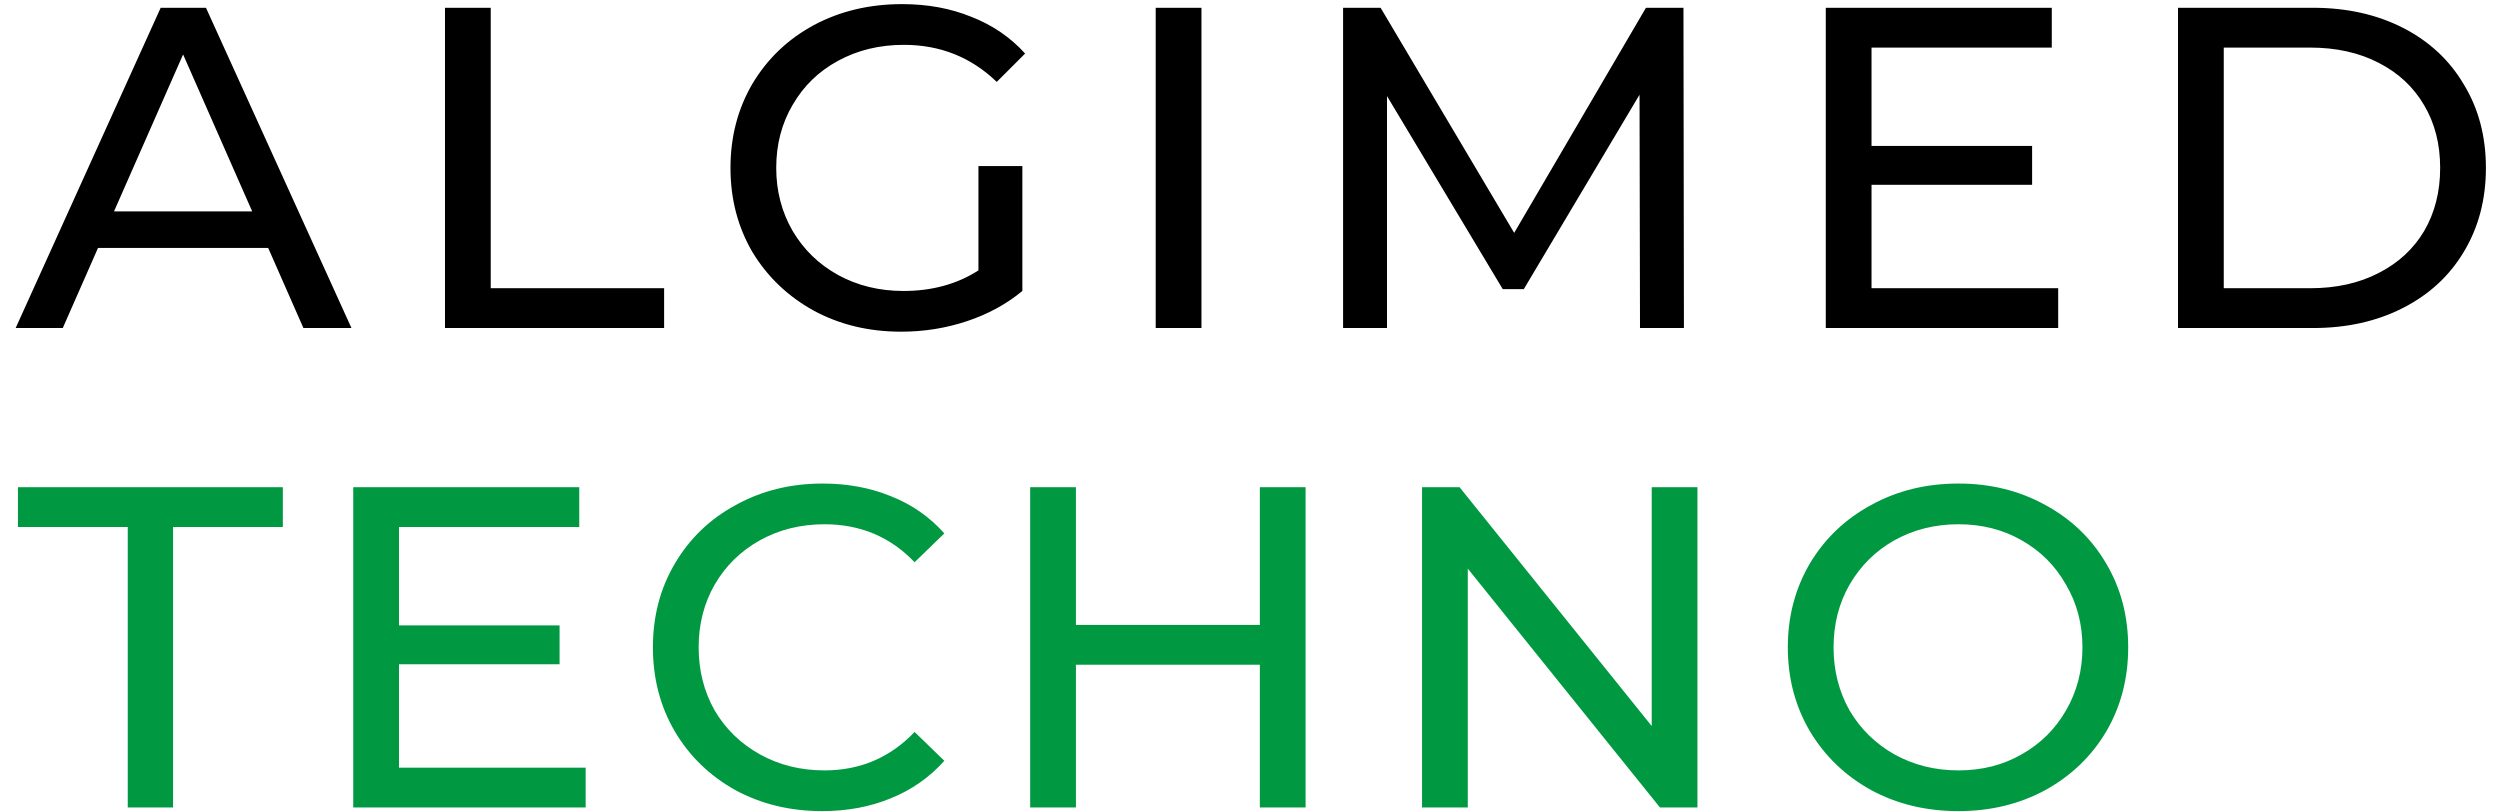<?xml version="1.0" encoding="UTF-8"?> <svg xmlns="http://www.w3.org/2000/svg" width="160" height="52" viewBox="0 0 491 161" fill="none"><path d="M50.951 49.135H17.227L10.247 65H0.909L29.647 1.542H38.622L67.45 65H57.931L50.951 49.135ZM47.778 41.883L34.089 10.789L20.4 41.883H47.778ZM85.982 1.542H95.047V57.113H129.405V65H85.982V1.542ZM191.69 32.908H200.393V57.657C197.25 60.256 193.594 62.25 189.424 63.64C185.254 65.03 180.902 65.725 176.369 65.725C169.963 65.725 164.192 64.335 159.054 61.555C153.917 58.715 149.868 54.847 146.907 49.951C144.006 44.995 142.555 39.435 142.555 33.271C142.555 27.106 144.006 21.546 146.907 16.59C149.868 11.635 153.917 7.767 159.054 4.987C164.252 2.206 170.084 0.816 176.551 0.816C181.627 0.816 186.221 1.663 190.33 3.355C194.5 4.987 198.036 7.404 200.937 10.607L195.316 16.228C190.24 11.332 184.105 8.885 176.913 8.885C172.079 8.885 167.727 9.942 163.859 12.058C160.052 14.113 157.06 17.013 154.884 20.761C152.709 24.447 151.621 28.617 151.621 33.271C151.621 37.864 152.709 42.034 154.884 45.781C157.06 49.468 160.052 52.369 163.859 54.484C167.727 56.599 172.048 57.657 176.823 57.657C182.504 57.657 187.46 56.297 191.69 53.578V32.908ZM226.815 1.542H235.881V65H226.815V1.542ZM322.78 65L322.689 18.766L299.753 57.294H295.583L272.648 19.038V65H263.945V1.542H271.379L297.85 46.144L323.958 1.542H331.392L331.483 65H322.78ZM405.645 57.113V65H359.593V1.542H404.376V9.429H368.658V28.919H400.478V36.625H368.658V57.113H405.645ZM429.39 1.542H456.133C462.841 1.542 468.794 2.871 473.992 5.53C479.189 8.19 483.208 11.937 486.049 16.772C488.95 21.546 490.4 27.046 490.4 33.271C490.4 39.496 488.95 45.026 486.049 49.861C483.208 54.635 479.189 58.352 473.992 61.011C468.794 63.67 462.841 65 456.133 65H429.39V1.542ZM455.589 57.113C460.726 57.113 465.229 56.116 469.097 54.121C473.025 52.127 476.047 49.347 478.162 45.781C480.277 42.155 481.335 37.985 481.335 33.271C481.335 28.557 480.277 24.417 478.162 20.851C476.047 17.225 473.025 14.415 469.097 12.42C465.229 10.426 460.726 9.429 455.589 9.429H438.455V57.113H455.589Z" fill="black"></path><path d="M23.12 104.429H1.363V96.542H53.852V104.429H32.095V160H23.12V104.429ZM113.857 152.113V160H67.805V96.542H112.588V104.429H76.87V123.919H108.69V131.625H76.87V152.113H113.857ZM160.725 160.725C154.379 160.725 148.638 159.335 143.501 156.555C138.424 153.715 134.435 149.847 131.534 144.951C128.633 139.996 127.183 134.435 127.183 128.271C127.183 122.106 128.633 116.576 131.534 111.681C134.435 106.725 138.454 102.857 143.591 100.077C148.729 97.237 154.47 95.816 160.816 95.816C165.772 95.816 170.304 96.662 174.414 98.355C178.524 99.987 182.029 102.434 184.93 105.698L179.037 111.409C174.263 106.393 168.31 103.885 161.178 103.885C156.464 103.885 152.204 104.942 148.396 107.058C144.589 109.173 141.597 112.104 139.421 115.851C137.306 119.538 136.248 123.678 136.248 128.271C136.248 132.864 137.306 137.034 139.421 140.781C141.597 144.468 144.589 147.369 148.396 149.484C152.204 151.599 156.464 152.657 161.178 152.657C168.25 152.657 174.203 150.119 179.037 145.042L184.93 150.753C182.029 154.017 178.494 156.495 174.323 158.187C170.214 159.879 165.681 160.725 160.725 160.725ZM256.516 96.542V160H247.451V131.716H211.007V160H201.942V96.542H211.007V123.829H247.451V96.542H256.516ZM334.164 96.542V160H326.73L288.655 112.678V160H279.59V96.542H287.024L325.099 143.863V96.542H334.164ZM385.885 160.725C379.478 160.725 373.707 159.335 368.57 156.555C363.433 153.715 359.383 149.816 356.422 144.861C353.521 139.905 352.07 134.375 352.07 128.271C352.07 122.167 353.521 116.637 356.422 111.681C359.383 106.725 363.433 102.857 368.57 100.077C373.707 97.237 379.478 95.816 385.885 95.816C392.231 95.816 397.972 97.237 403.109 100.077C408.246 102.857 412.265 106.725 415.166 111.681C418.067 116.576 419.518 122.106 419.518 128.271C419.518 134.435 418.067 139.996 415.166 144.951C412.265 149.847 408.246 153.715 403.109 156.555C397.972 159.335 392.231 160.725 385.885 160.725ZM385.885 152.657C390.538 152.657 394.708 151.599 398.395 149.484C402.142 147.369 405.073 144.468 407.189 140.781C409.364 137.034 410.452 132.864 410.452 128.271C410.452 123.678 409.364 119.538 407.189 115.851C405.073 112.104 402.142 109.173 398.395 107.058C394.708 104.942 390.538 103.885 385.885 103.885C381.231 103.885 377.001 104.942 373.193 107.058C369.446 109.173 366.485 112.104 364.309 115.851C362.194 119.538 361.136 123.678 361.136 128.271C361.136 132.864 362.194 137.034 364.309 140.781C366.485 144.468 369.446 147.369 373.193 149.484C377.001 151.599 381.231 152.657 385.885 152.657Z" fill="#009941"></path></svg> 